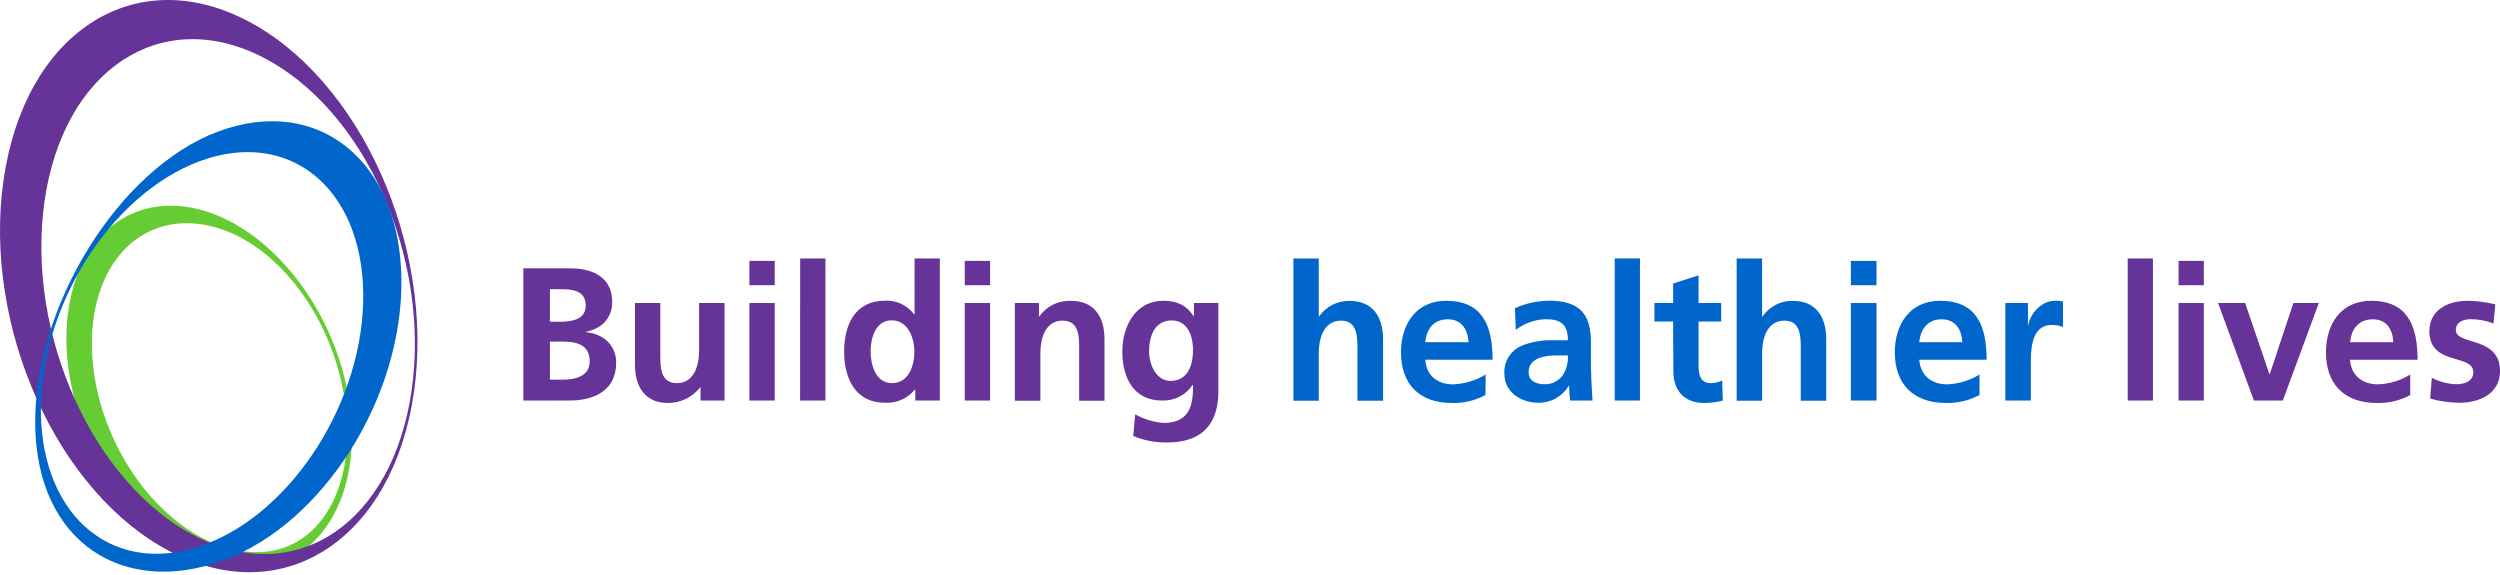 <?xml version="1.0" encoding="utf-8"?>
<!-- Generator: Adobe Illustrator 24.0.0, SVG Export Plug-In . SVG Version: 6.00 Build 0)  -->
<svg version="1.1" id="Layer_1" xmlns="http://www.w3.org/2000/svg" xmlns:xlink="http://www.w3.org/1999/xlink" x="0px" y="0px"
	 viewBox="0 -13.275 400 92" enable-background="new 0 -13.275 400 92" xml:space="preserve">
<title>Building Healthier Lives – CMYK - Landscape</title>
<g>
	<path fill="#66CC33" d="M55.74,50.093c2.785,15.992-4.95,28.335-17.245,27.521c-12.311-0.781-24.525-14.428-27.31-30.404
		c-2.768-16.007,4.951-28.335,17.246-27.537C40.743,20.487,52.972,34.086,55.74,50.093L55.74,50.093z M30.874,22.474
		C19.687,21.741,12.7,32.93,15.208,47.456c2.525,14.526,13.614,26.869,24.786,27.586c11.172,0.75,17.555-10.716,15.03-25.208
		C52.501,35.29,42.045,23.191,30.874,22.474z"/>
	<path fill="#663399" d="M66.244,49.376c-3.338,23.515-20.73,34.979-38.87,25.665C9.231,65.727-2.77,39.1,0.553,15.619
		c3.321-23.5,20.73-34.98,38.87-25.648C57.565-0.699,69.566,25.91,66.244,49.41V49.376z M42.094-4.086
		C25.761-12.489,10.111-2.148,7.115,18.989c-2.996,21.154,7.816,45.109,24.134,53.512c16.334,8.37,31.625-2.247,34.622-23.385
		C68.866,27.978,58.428,4.284,42.094-4.086L42.094-4.086z"/>
	<path fill="#0066CC" d="M6.544,52.764C6.317,35.828,17.7,17.817,31.932,12.525c14.25-5.277,25.975,4.169,26.187,21.121
		c0.211,16.936-11.155,34.947-25.404,40.222C18.481,79.145,6.757,69.7,6.544,52.764L6.544,52.764z M35.825,76.345
		c15.926-5.895,28.644-26.056,28.4-44.979C63.998,12.427,50.872,1.858,34.946,7.753C19.018,13.665,5.388,35.763,5.633,54.718
		C5.877,73.641,19.898,82.272,35.825,76.345L35.825,76.345z"/>
	<path fill="#663399" d="M83.734,29.655h7.41c2.72,0,6.808,0.783,6.808,5.422c0,2.525-1.694,4.268-4.202,4.724v0.065
		c2.883,0.277,4.837,2.214,4.837,4.82c0,5.341-4.772,6.123-7.443,6.123h-7.41V29.655z M87.985,38.205h1.725
		c1.792,0,4.006-0.39,4.006-2.573c0-2.458-2.15-2.638-4.087-2.638h-1.644V38.205z M87.985,47.471h2.002
		c1.971,0,4.364-0.471,4.364-2.931c0-2.768-2.248-3.158-4.364-3.158h-2.002V47.471z"/>
	<path fill="#663399" d="M115.929,50.81h-3.843v-2.1h-0.065c-1.238,1.579-3.127,2.491-5.131,2.491c-3.696,0-5.292-2.606-5.292-6.124
		v-9.868h4.054v8.322c0,1.904,0,4.494,2.639,4.494c2.948,0,3.566-3.158,3.566-5.179v-7.637h4.071V50.81z"/>
	<path fill="#663399" d="M119.903,28.468h4.054v3.892h-4.054V28.468z M119.903,35.209h4.054V50.81h-4.054V35.209z"/>
	<path fill="#663399" d="M128.028,28.076h4.039V50.81h-4.054L128.028,28.076z"/>
	<path fill="#663399" d="M146.447,49.051h-0.066c-1.156,1.433-2.931,2.214-4.771,2.117c-4.787,0-6.547-3.941-6.547-8.208
		c0-4.267,1.743-8.126,6.547-8.126c1.808-0.098,3.55,0.733,4.658,2.183h0.065v-8.941h4.039V50.81h-3.925V49.051z M142.733,48.025
		c2.687,0,3.566-2.85,3.566-5.048c0-2.215-1.042-5-3.631-5c-2.606,0-3.371,2.883-3.371,4.966c0,2.102,0.765,5.081,3.42,5.081
		H142.733z"/>
	<path fill="#663399" d="M154.361,28.468h4.054v3.892h-4.054V28.468z M154.361,35.209h4.054V50.81h-4.054V35.209z"/>
	<path fill="#663399" d="M162.373,35.209h3.86v2.15h0.065c1.156-1.677,3.094-2.606,5.114-2.491c3.696,0,5.308,2.606,5.308,6.123
		v9.853h-4.054v-8.339c0-1.889,0-4.479-2.639-4.479c-2.948,0-3.566,3.16-3.566,5.179v7.639h-4.087V35.209z"/>
	<path fill="#663399" d="M194.943,35.209v14.103c0,4.233-1.694,8.208-8.241,8.208c-1.856,0.032-3.696-0.327-5.389-1.043l0.325-3.452
		c1.4,0.781,2.948,1.238,4.544,1.368c4.495,0,4.706-3.387,4.706-6.058h-0.098c-1.075,1.629-2.915,2.54-4.852,2.475
		c-4.61,0-6.368-3.697-6.368-7.866c0-3.794,1.938-8.093,6.612-8.093c2.052,0,3.664,0.684,4.787,2.475h0.066v-2.117H194.943z
		 M190.888,42.846c0-2.671-1.042-4.852-3.404-4.852c-2.752,0-3.631,2.523-3.631,4.933c0,2.135,1.123,4.739,3.452,4.739
		c2.541,0,3.566-2.214,3.566-4.82H190.888z"/>
	<path fill="#0066CC" d="M206.945,28.076H211v9.282h0.048c1.123-1.612,2.964-2.541,4.918-2.491c3.696,0,5.325,2.606,5.325,6.123
		v9.853h-4.104v-8.339c0-1.889,0-4.479-2.621-4.479c-2.932,0-3.566,3.16-3.566,5.179v7.639h-4.056V28.076z"/>
	<path fill="#0066CC" d="M237.674,49.93c-1.661,0.879-3.485,1.335-5.373,1.271c-5.147,0-8.143-2.964-8.143-8.095
		c0-4.51,2.41-8.256,7.231-8.256c5.797,0,7.426,3.973,7.426,9.429h-10.782c0.196,2.525,1.922,3.941,4.462,3.941
		c1.824-0.065,3.648-0.602,5.212-1.579L237.674,49.93z M234.971,41.479c-0.131-1.971-1.043-3.664-3.322-3.664
		c-2.281,0-3.42,1.579-3.616,3.664H234.971z"/>
	<path fill="#0066CC" d="M242.396,36.023c1.694-0.75,3.551-1.156,5.407-1.189c4.754,0,6.741,1.971,6.741,6.579v2.004
		c0,1.579,0,2.768,0.065,3.908c0.066,1.156,0.098,2.281,0.196,3.485h-3.583c-0.098-0.781-0.163-1.563-0.163-2.329h-0.065
		c-1.042,1.677-2.866,2.72-4.82,2.687c-2.768,0-5.472-1.661-5.472-4.625c-0.13-1.906,0.945-3.664,2.671-4.462
		c1.662-0.684,3.453-0.994,5.245-0.912h2.246c0-2.524-1.14-3.371-3.517-3.371c-1.758,0.048-3.452,0.635-4.821,1.71L242.396,36.023z
		 M247.152,48.204c1.108,0.033,2.183-0.488,2.866-1.4c0.619-0.944,0.912-2.068,0.846-3.208h-1.758c-1.823,0-4.527,0.309-4.527,2.704
		C244.579,47.635,245.719,48.204,247.152,48.204z"/>
	<path fill="#0066CC" d="M258.355,28.076h4.039V50.81h-4.039V28.076z"/>
	<path fill="#0066CC" d="M267.703,38.173h-2.996v-2.964h2.996v-3.127l4.072-1.302v4.429h3.615v2.964h-3.615v7.279
		c0,1.319,0.39,2.573,1.889,2.573c0.65,0.017,1.302-0.13,1.888-0.423l0.098,3.208c-0.977,0.26-1.986,0.391-2.996,0.391
		c-3.16,0-4.918-1.987-4.918-5.066L267.703,38.173z"/>
	<path fill="#0066CC" d="M277.864,28.076h4.072v9.282h0.065c1.108-1.612,2.931-2.541,4.885-2.491c3.714,0,5.31,2.606,5.31,6.123
		v9.853h-4.072v-8.339c0-1.889,0-4.479-2.604-4.479c-2.964,0-3.583,3.16-3.583,5.179v7.639h-4.072V28.076z"/>
	<path fill="#0066CC" d="M296.136,28.468h4.104v3.892h-4.104V28.468z M296.136,35.209h4.104V50.81h-4.104V35.209z"/>
	<path fill="#0066CC" d="M316.721,49.93c-1.662,0.879-3.518,1.335-5.374,1.271c-5.146,0-8.175-2.964-8.175-8.095
		c0-4.51,2.409-8.256,7.262-8.256c5.797,0,7.426,3.973,7.426,9.429h-10.78c0.196,2.525,1.954,3.941,4.429,3.941
		c1.856-0.065,3.648-0.602,5.212-1.579V49.93z M313.984,41.479c-0.13-1.971-1.042-3.664-3.321-3.664
		c-2.248,0-3.387,1.579-3.583,3.664H313.984z"/>
	<path fill="#0066CC" d="M320.856,35.209h3.616v3.55h0.065c0.163-1.465,1.823-3.908,4.267-3.908
		c0.423-0.033,0.846,0.017,1.271,0.114v4.087c-0.587-0.244-1.206-0.358-1.825-0.325c-3.322,0-3.322,4.119-3.322,6.367v5.716h-4.071
		V35.209z"/>
	<path fill="#663399" d="M340.431,28.076h4.038V50.81h-4.038V28.076z"/>
	<path fill="#663399" d="M348.573,28.468h4.039v3.892h-4.039V28.468z M348.573,35.209h4.039V50.81h-4.039V35.209z"/>
	<path fill="#663399" d="M354.891,35.209h4.333l3.875,11.368h0.065l3.779-11.368h4.071l-5.764,15.601h-4.625L354.891,35.209z"/>
	<path fill="#663399" d="M385.637,49.93c-1.628,0.879-3.452,1.335-5.341,1.271c-5.146,0-8.141-2.964-8.141-8.095
		c0-4.51,2.377-8.256,7.231-8.256c5.797,0,7.425,3.973,7.425,9.429h-10.812c0.194,2.525,1.954,3.941,4.494,3.941
		c1.824-0.065,3.616-0.602,5.146-1.579V49.93z M382.934,41.479c-0.098-1.971-1.01-3.664-3.289-3.664
		c-2.281,0-3.453,1.579-3.616,3.664H382.934z"/>
	<path fill="#663399" d="M398.958,38.482c-1.14-0.456-2.377-0.683-3.615-0.683c-1.108,0-2.41,0.391-2.41,1.742
		c0,2.492,7.067,0.912,7.067,6.547c0,3.615-3.225,5.081-6.546,5.081c-1.564-0.033-3.127-0.227-4.625-0.684l0.26-3.322
		c1.238,0.667,2.604,1.01,3.973,1.042c1.042,0,2.671-0.39,2.671-1.904c0-3.062-7.035-0.962-7.035-6.595
		c0-3.372,2.931-4.853,6.123-4.853c1.499,0.017,2.964,0.212,4.43,0.571L398.958,38.482z"/>
</g>
</svg>
